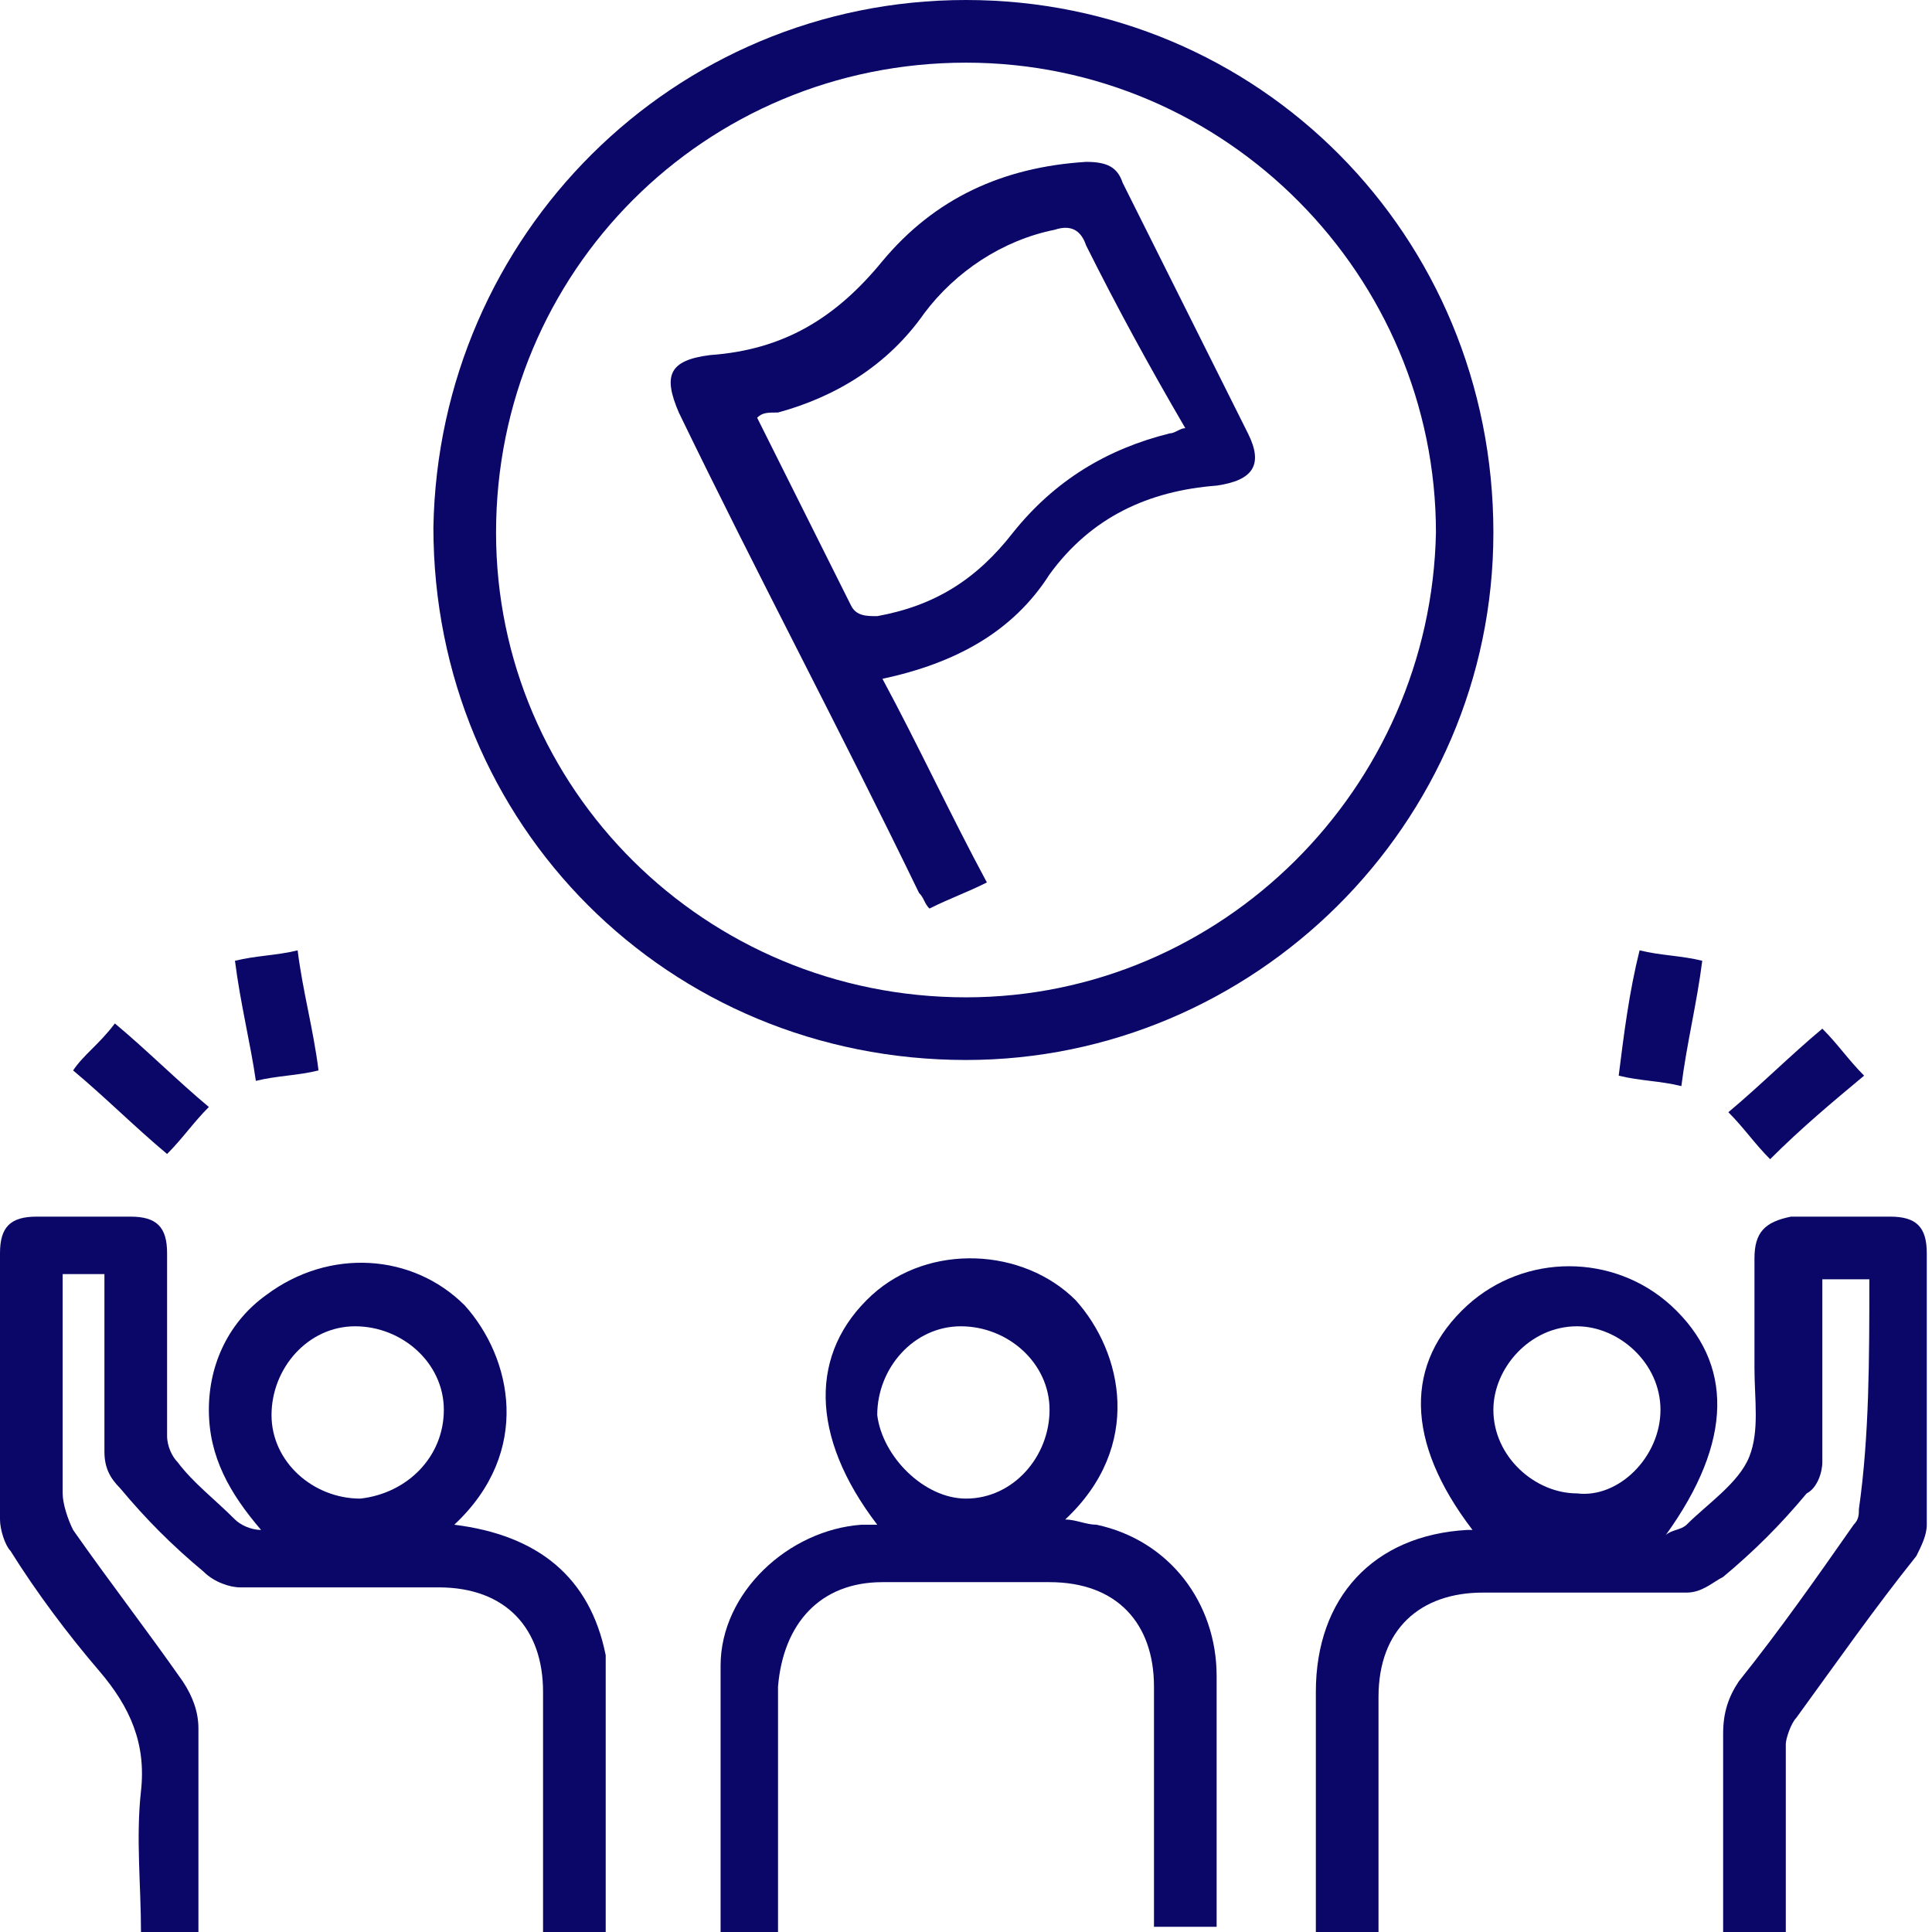 <?xml version="1.0" encoding="UTF-8"?>
<!-- Generator: Adobe Illustrator 23.0.0, SVG Export Plug-In . SVG Version: 6.00 Build 0)  -->
<svg xmlns="http://www.w3.org/2000/svg" xmlns:xlink="http://www.w3.org/1999/xlink" version="1.1" id="Layer_1" x="0px" y="0px" viewBox="0 0 37 37" style="enable-background:new 0 0 37 37;" xml:space="preserve">
<style type="text/css">
	.st0{fill:#0A0768;}
</style>
<path class="st0" d="M18.5,0c5.6,0,10.1,4.5,10.1,10.2c0,5.6-4.6,10.1-10.1,10.1c-5.7,0-10.2-4.5-10.2-10.2C8.4,4.5,12.9,0,18.5,0   M18.5,1.2c-5,0-9,4-9,9c0,4.9,4,8.9,9,8.9c4.9,0,8.9-4,9-8.9C27.5,5.3,23.5,1.2,18.5,1.2"></path>
<path class="st0" d="M35.8,24.5h-0.9c0,0.1,0,0.3,0,0.4c0,1,0,2,0,3.1c0,0.2-0.1,0.5-0.3,0.6c-0.5,0.6-1,1.1-1.6,1.6  c-0.2,0.1-0.4,0.3-0.7,0.3c-1.3,0-2.6,0-3.9,0c-1.2,0-2,0.7-2,2c0,1.4,0,2.8,0,4.2V37h-1.2v-0.4c0-1.4,0-2.8,0-4.2  c0-1.8,1.1-3,2.9-3.1c0,0,0,0,0.1,0c-1.3-1.7-1.3-3.2-0.1-4.3c1.1-1,2.8-1,3.9,0c1.2,1.1,1.2,2.6-0.1,4.4c0.1-0.1,0.3-0.1,0.4-0.2  c0.4-0.4,1-0.8,1.2-1.3c0.2-0.5,0.1-1.1,0.1-1.7c0-0.7,0-1.4,0-2.1c0-0.5,0.2-0.7,0.7-0.8c0.6,0,1.2,0,1.9,0c0.5,0,0.7,0.2,0.7,0.7  c0,1.7,0,3.5,0,5.2c0,0.2-0.1,0.4-0.2,0.6c-0.8,1-1.5,2-2.3,3.1c-0.1,0.1-0.2,0.4-0.2,0.5c0,1.2,0,2.4,0,3.6h-1.2c0-0.7,0-1.4,0-2.1  c0-0.6,0-1.1,0-1.7c0-0.4,0.1-0.7,0.3-1c0.8-1,1.5-2,2.2-3c0.1-0.1,0.1-0.2,0.1-0.3C35.8,27.5,35.8,26,35.8,24.5 M31.8,27  c0-0.9-0.8-1.6-1.6-1.6c-0.9,0-1.6,0.8-1.6,1.6c0,0.9,0.8,1.6,1.6,1.6C31,28.7,31.8,27.9,31.8,27"></path>
<path class="st0" d="M8.7,29.2c1.6,0.2,2.6,1,2.9,2.5c0,0,0,0.1,0,0.1c0,1.7,0,3.4,0,5.2h-1.2v-0.4c0-1.4,0-2.8,0-4.2  c0-1.2-0.7-2-2-2c-1.3,0-2.6,0-3.8,0c-0.2,0-0.5-0.1-0.7-0.3c-0.6-0.5-1.1-1-1.6-1.6c-0.2-0.2-0.3-0.4-0.3-0.7c0-1.1,0-2.3,0-3.4  H1.2v0.4c0,1.3,0,2.5,0,3.8c0,0.2,0.1,0.5,0.2,0.7c0.7,1,1.4,1.9,2.1,2.9c0.2,0.3,0.3,0.6,0.3,0.9c0,1.3,0,2.6,0,3.9H2.7  c0-0.9-0.1-1.8,0-2.7c0.1-0.9-0.2-1.6-0.8-2.3c-0.6-0.7-1.2-1.5-1.7-2.3C0.1,29.6,0,29.3,0,29.1c0-1.7,0-3.4,0-5.1  c0-0.5,0.2-0.7,0.7-0.7c0.6,0,1.2,0,1.8,0c0.5,0,0.7,0.2,0.7,0.7c0,1.2,0,2.3,0,3.5c0,0.2,0.1,0.4,0.2,0.5c0.3,0.4,0.7,0.7,1.1,1.1  c0.1,0.1,0.3,0.2,0.5,0.2c-0.6-0.7-1-1.4-1-2.3c0-0.9,0.4-1.7,1.1-2.2C6.3,23.9,7.9,24,8.9,25C9.8,26,10.2,27.8,8.7,29.2 M8.5,27  c0-0.9-0.8-1.6-1.7-1.6c-0.9,0-1.6,0.8-1.6,1.7c0,0.9,0.8,1.6,1.7,1.6C7.8,28.6,8.5,27.9,8.5,27"></path>
<path class="st0" d="M14.9,37h-1.1c0,0,0,0,0-0.1c0-1.7,0-3.3,0-5c0-1.4,1.3-2.6,2.7-2.7c0.1,0,0.2,0,0.3,0  c-1.3-1.7-1.3-3.3-0.1-4.4c1.1-1,2.9-0.9,3.9,0.1c0.9,1,1.3,2.8-0.2,4.2c0.2,0,0.4,0.1,0.6,0.1c1.4,0.3,2.3,1.5,2.3,2.9  c0,1.5,0,3,0,4.5c0,0.1,0,0.2,0,0.3h-1.2v-0.4c0-1.4,0-2.8,0-4.2c0-1.2-0.7-2-2-2c-1.1,0-2.2,0-3.2,0c-1.2,0-1.9,0.8-2,2  C14.9,33.9,14.9,35.4,14.9,37 M18.5,28.7c0.9,0,1.6-0.8,1.6-1.7c0-0.9-0.8-1.6-1.7-1.6c-0.9,0-1.6,0.8-1.6,1.7  C16.9,27.9,17.7,28.7,18.5,28.7"></path>
<path class="st0" d="M31.4,18.2c0.4,0.1,0.8,0.1,1.2,0.2c-0.1,0.8-0.3,1.6-0.4,2.4c-0.4-0.1-0.8-0.1-1.2-0.2  C31.1,19.8,31.2,19,31.4,18.2"></path>
<path class="st0" d="M4.5,18.4c0.4-0.1,0.8-0.1,1.2-0.2c0.1,0.8,0.3,1.5,0.4,2.3c-0.4,0.1-0.8,0.1-1.2,0.2C4.8,20,4.6,19.2,4.5,18.4  "></path>
<path class="st0" d="M33.9,22.2c-0.3-0.3-0.5-0.6-0.8-0.9c0.6-0.5,1.2-1.1,1.8-1.6c0.3,0.3,0.5,0.6,0.8,0.9  C35.1,21.1,34.5,21.6,33.9,22.2"></path>
<path class="st0" d="M2.2,19.6c0.6,0.5,1.2,1.1,1.8,1.6c-0.3,0.3-0.5,0.6-0.8,0.9c-0.6-0.5-1.2-1.1-1.8-1.6  C1.6,20.2,1.9,20,2.2,19.6"></path>
<path class="st0" d="M16.9,13c0.7,1.3,1.3,2.6,2,3.9c-0.4,0.2-0.7,0.3-1.1,0.5c-0.1-0.1-0.1-0.2-0.2-0.3c-1.5-3.1-3.1-6.1-4.6-9.2  c-0.3-0.7-0.2-1,0.6-1.1c1.4-0.1,2.4-0.7,3.3-1.8c1-1.2,2.3-1.8,3.9-1.9c0.4,0,0.6,0.1,0.7,0.4c0.8,1.6,1.6,3.2,2.4,4.8  c0.3,0.6,0.1,0.9-0.6,1c-1.3,0.1-2.4,0.6-3.2,1.7C19.4,12.1,18.3,12.7,16.9,13 M14.5,8c0.6,1.2,1.2,2.4,1.8,3.6  c0.1,0.2,0.3,0.2,0.5,0.2c1.1-0.2,1.9-0.7,2.6-1.6c0.8-1,1.8-1.6,3-1.9c0.1,0,0.2-0.1,0.3-0.1C22,7,21.4,5.9,20.8,4.7  c-0.1-0.3-0.3-0.4-0.6-0.3c-1,0.2-1.9,0.8-2.5,1.6C17,7,16,7.6,14.9,7.9C14.7,7.9,14.6,7.9,14.5,8"></path>
</svg>
